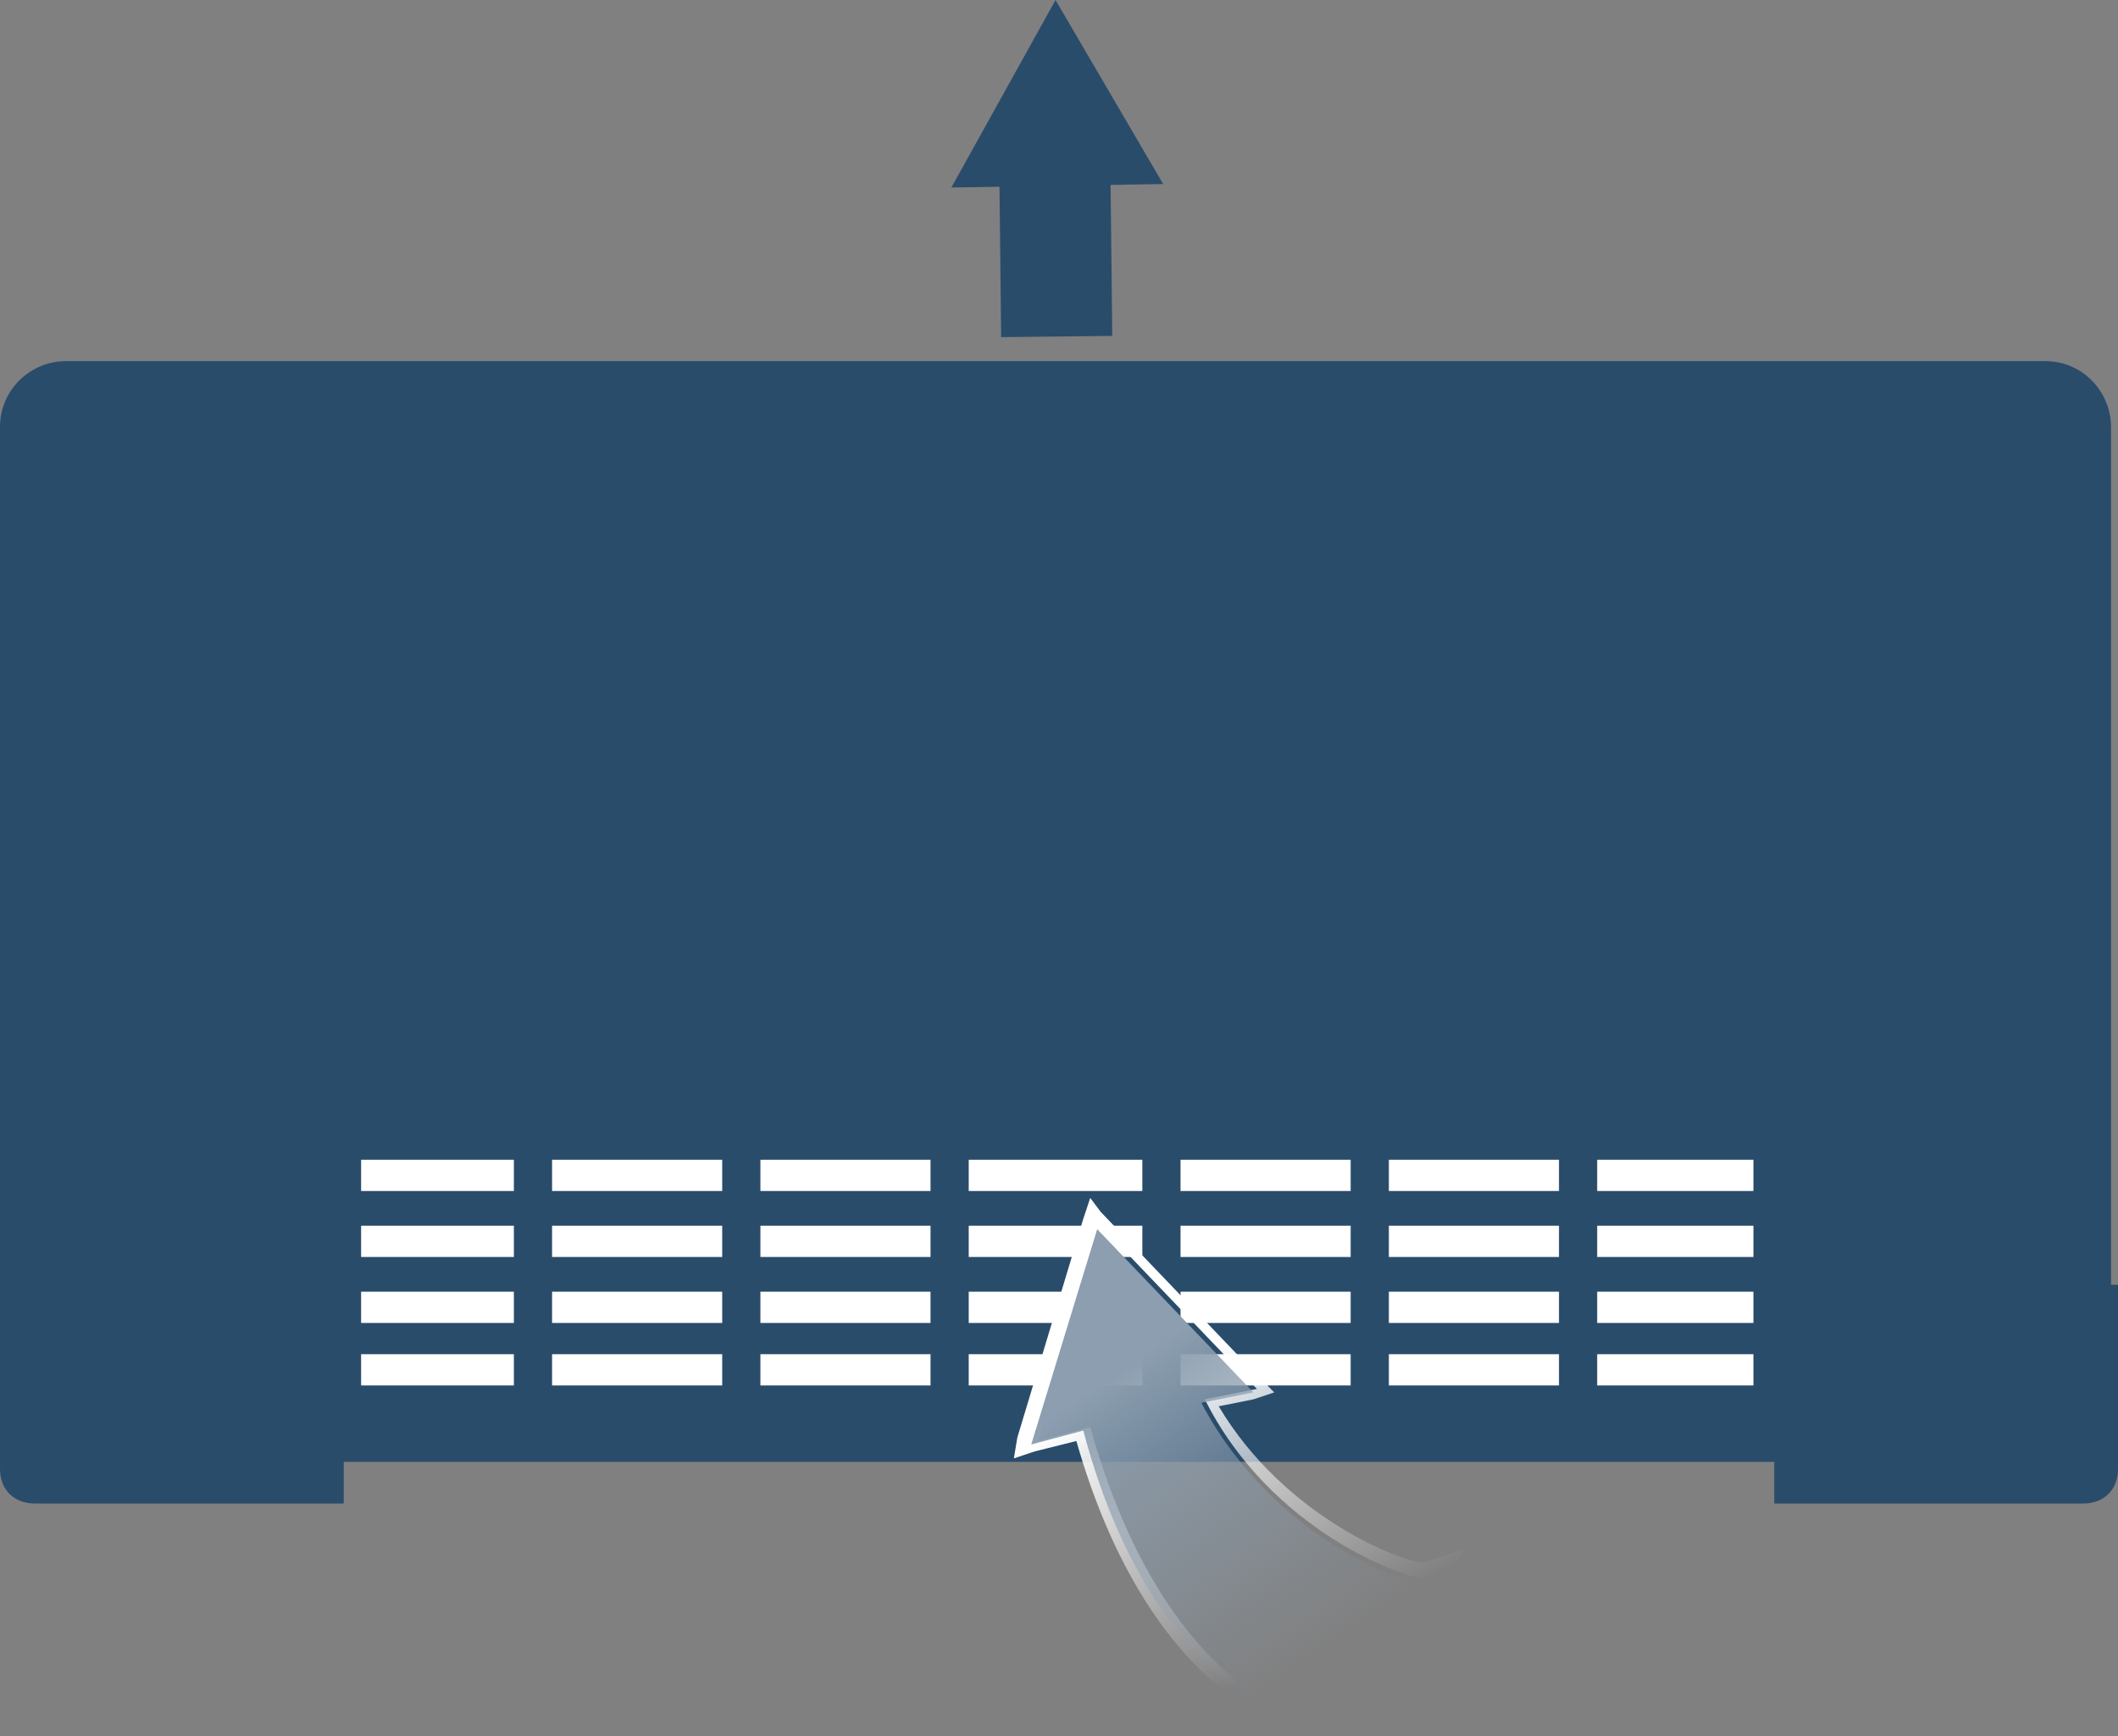 <svg xmlns:dc="http://purl.org/dc/elements/1.1/" xmlns:cc="http://creativecommons.org/ns#" xmlns:rdf="http://www.w3.org/1999/02/22-rdf-syntax-ns#" xmlns:svg="http://www.w3.org/2000/svg" xmlns="http://www.w3.org/2000/svg" xmlns:sodipodi="http://sodipodi.sourceforge.net/DTD/sodipodi-0.dtd" xmlns:inkscape="http://www.inkscape.org/namespaces/inkscape" version="1.1" style="" xml:space="preserve" sodipodi:docname="Фронтальный забор воздуха.svg" inkscape:version="0.92.4 (5da689c313, 2019-01-14)" width="61" height="50"><rect width="100%" height="100%" fill="#808080" stroke="none"/><rect id="backgroundrect" width="100%" height="100%" x="0" y="0" fill="none" stroke="none"/><defs id="defs176"/><sodipodi:namedview pagecolor="#ffffff" bordercolor="#666666" borderopacity="1" objecttolerance="10" gridtolerance="10" guidetolerance="10" inkscape:pageopacity="0" inkscape:pageshadow="2" inkscape:window-width="1188" inkscape:window-height="793" id="namedview174" showgrid="false" inkscape:zoom="4.72" inkscape:cx="30.5" inkscape:cy="25" inkscape:window-x="0" inkscape:window-y="0" inkscape:window-maximized="0" inkscape:current-layer="Слой_1"/>
<style type="text/css" id="style2">
	.st0{display:none;}
	.st1{display:inline;}
	.st2{fill:#8C9EAF;}
	.st3{fill:#FFFFFF;}
	.st4{fill:#2A4C6B;}
	.st5{display:inline;fill:#2A4C6B;}
	.st6{display:inline;fill:#FFFFFF;}
	.st7{fill:none;stroke:#8C9EAF;stroke-width:3.724;stroke-miterlimit:10;}
	.st8{display:inline;fill:#8C9EAF;}
	.st9{fill:url(#SVGID_1_);}
	.st10{fill:url(#SVGID_00000133518734949910681920000002482905514959086246_);}
</style>


<g class="currentLayer" style=""><title>Layer 1</title><g id="Слой_1_00000161592913935852802120000002676646844437575604_">
	<g class="st0" id="g20">
		<g class="st1" id="g10">
			<path class="st2" d="M47.4,21.1c1.1,3.9,0.6,8.2-1.3,11.8c-1.8,3.6-4.9,6.4-8.5,7.9s-7.7,1.7-11.3,0.6c-3.7-1.1-6.8-3.6-8.8-6.8     l0.2-0.1c2.1,3,5.3,5.2,8.8,6s7.2,0.4,10.4-1.2c3.2-1.5,5.7-4.2,7.1-7.4c1.4-3.1,1.5-6.7,0.5-9.9L47.4,21.1z" id="path4"/>
			<g id="g8">
				<polygon class="st2" points="15.9,30.7 20.7,35 17.9,34.8 16.3,37.1     " id="polygon6"/>
			</g>
		</g>
		<g class="st1" id="g18">
			<path class="st2" d="M13.6,29.7c-1.1-3.9-0.6-8.2,1.3-11.8c1.8-3.6,4.9-6.4,8.5-7.9c3.6-1.5,7.7-1.7,11.3-0.6     c3.7,1.1,6.8,3.6,8.8,6.8l-0.2,0.1c-2.1-3-5.3-5.2-8.8-6c-3.5-0.8-7.2-0.4-10.4,1.2c-3.2,1.5-5.7,4.2-7.1,7.4     c-1.4,3.1-1.5,6.7-0.5,9.9L13.6,29.7z" id="path12"/>
			<g id="g16">
				<polygon class="st2" points="45.1,20.2 40.3,15.9 43.1,16.1 44.7,13.7     " id="polygon14"/>
			</g>
		</g>
	</g>
	<g class="st0" id="g42">
		<g class="st1" id="g30">
			<g id="g28">
				<path class="st2" d="M49.2,21.2c1.1,3.9,0.6,8.2-1.3,11.8c-1.8,3.5-4.9,6.4-8.5,7.8c-3.6,1.5-7.7,1.7-11.3,0.5      c-3.7-1.2-6.8-3.7-8.7-6.9l0.2-0.1c2.1,3.1,5.3,5.3,8.8,6.2s7.3,0.5,10.5-1.1c3.2-1.5,5.8-4.2,7.2-7.4s1.6-6.8,0.5-10L49.2,21.2      z" id="path22"/>
				<g id="g26">
					<polygon class="st2" points="17.7,30.7 22.2,34.8 19.6,34.6 18.1,36.8      " id="polygon24"/>
				</g>
			</g>
		</g>
		<g class="st1" id="g40">
			<g id="g38">
				<path class="st2" d="M15.4,29.7c-1.1-3.9-0.6-8.2,1.3-11.8c1.8-3.5,4.9-6.4,8.5-7.8c3.6-1.5,7.7-1.7,11.3-0.5      c3.7,1.2,6.8,3.7,8.7,6.9L45,16.6c-2.1-3.1-5.3-5.3-8.8-6.2c-3.5-0.9-7.3-0.5-10.5,1.1c-3.2,1.5-5.8,4.2-7.2,7.4      c-1.4,3.2-1.6,6.8-0.5,10L15.4,29.7z" id="path32"/>
				<g id="g36">
					<polygon class="st2" points="46.9,20.2 42.4,16.1 45,16.3 46.5,14.1      " id="polygon34"/>
				</g>
			</g>
		</g>
	</g>
	<g class="st0" id="g64">
		<g class="st1" id="g52">
			<g id="g50">
				<path class="st3" d="M47.3,28.7c-0.3,3.8-2.1,7.4-4.8,9.8c-2.7,2.5-6.3,3.9-9.9,4.1c-3.6,0.2-7.2-0.8-10.1-2.8s-5.1-5.1-5.8-8.5      l0.2-0.1c0.9,3.3,3.2,6.1,6,7.9c2.9,1.8,6.3,2.5,9.6,2.1c3.3-0.3,6.4-1.9,8.6-4.2c2.3-2.3,3.6-5.4,3.6-8.5L47.3,28.7z" id="path44"/>
				<g id="g48">
					<polygon class="st3" points="16.3,27.7 19,32.6 16.8,31.6 14.8,33.1      " id="polygon46"/>
				</g>
			</g>
		</g>
		<g class="st1" id="g62">
			<g id="g60">
				<path class="st4" d="M14.6,25.1c0.3-3.8,2.1-7.4,4.8-9.8c2.7-2.5,6.3-3.9,9.9-4.1C32.9,11,36.5,12,39.4,14      c2.9,2,5.1,5.1,5.8,8.5L45,22.6c-0.9-3.3-3.2-6.1-6-7.9c-2.9-1.8-6.3-2.5-9.6-2.1c-3.3,0.3-6.4,1.9-8.6,4.2      c-2.3,2.3-3.6,5.4-3.6,8.5L14.6,25.1z" id="path54"/>
				<g id="g58">
					<polygon class="st4" points="45.5,26.2 42.8,21.3 45.1,22.3 47,20.8      " id="polygon56"/>
				</g>
			</g>
		</g>
	</g>
	<g class="st0" id="g74">
		<g class="st1" id="g72">
			<path class="st2" d="M14.3,19.1c1.9-4.4,5.3-8,9.4-10.1c2.1-1.1,4.3-1.8,6.6-2c2.3-0.3,4.6-0.2,6.8,0.3c4.4,1,8.4,3.6,11.1,7.1     c2.7,3.5,4.1,7.9,3.9,12.3c-0.2,4.3-1.9,8.5-4.7,11.6c-2.8,3.1-6.7,5.1-10.8,5.7c-4.1,0.6-8.2-0.3-11.6-2.4     c-3.4-2.1-5.9-5.4-7.2-9l0.5-0.2c1.5,3.4,4.2,6.3,7.4,7.9c3.2,1.7,7,2.1,10.5,1.3c3.4-0.8,6.5-2.8,8.6-5.5c2.1-2.7,3.1-6.1,3-9.4     c-0.2-3.3-1.5-6.5-3.6-8.8C42,15.5,39.1,14,36,13.6c-3.1-0.4-6.2,0.3-8.7,1.9s-4.4,4.1-5.3,6.8L14.3,19.1z" id="path66"/>
			<g id="g70">
				<polygon class="st2" points="22.5,32.6 17,26.5 14.4,34.3     " id="polygon68"/>
			</g>
		</g>
	</g>
	<g class="st0" id="g80">
		<path class="st5" d="M31.7,46.2c-3.2,0-6.4-0.9-9.1-2.5c-3.1-1.8-5.6-4.6-7.1-7.9l-4.1,1l2.6-8.9l6.4,6.7l-3.9,0.9    c1.7,2.8,4.1,5.1,7,6.4c2.1,1,4.5,1.5,6.8,1.5c1.3,0,2.6-0.2,3.8-0.5c3.4-0.9,6.5-3,8.5-5.8s3-6.2,2.8-9.6    c-0.3-3.3-1.6-6.5-3.9-8.8c-2.2-2.3-5.2-3.8-8.4-4.1c-0.5-0.1-1-0.1-1.4-0.1c-1,0-2.1,0.1-3.2,0.4c-1.5,0.4-2.9,1-4.1,1.8    c-2.4,1.6-4.3,4.1-5.2,7l-0.1,0.2l-8.4-3l0.1-0.2c1.9-4.7,5.2-8.5,9.5-10.8c2.1-1.2,4.4-1.9,6.8-2.3c1-0.2,2.1-0.2,3.1-0.2    c1.3,0,2.7,0.1,4,0.4c4.6,0.9,8.8,3.4,11.7,7.1c2.8,3.5,4.4,8.1,4.4,12.6c-0.1,4.4-1.8,8.9-4.6,12.2s-6.8,5.5-11,6.2    C33.7,46.1,32.7,46.2,31.7,46.2z" id="path76"/>
		<path class="st6" d="M30.3,7.6c1.3,0,2.6,0.1,3.9,0.4c4.6,0.9,8.7,3.4,11.6,7c2.9,3.5,4.4,8.1,4.3,12.5c-0.1,4.4-1.7,8.8-4.5,12    c-2.8,3.3-6.8,5.5-10.9,6.2c-1,0.2-2,0.3-3,0.3c-3.2,0-6.3-0.9-9-2.4c-3.2-1.8-5.7-4.7-7.1-8l-3.9,0.9l2.4-8.1l5.8,6.1l-3.7,0.9    c1.7,3,4.2,5.4,7.2,6.8c2.2,1,4.5,1.6,6.9,1.6c1.3,0,2.6-0.2,3.9-0.5c3.5-0.9,6.6-3,8.7-5.9c2.1-2.9,3-6.4,2.8-9.8    c-0.3-3.4-1.7-6.6-4-9s-5.4-3.8-8.5-4.2c-0.5-0.1-1-0.1-1.5-0.1c-1.1,0-2.2,0.1-3.2,0.4c-1.5,0.4-2.9,1-4.2,1.9    c-2.6,1.7-4.4,4.3-5.2,7.1l-8-2.8c1.8-4.6,5.2-8.4,9.4-10.7c2.1-1.1,4.4-1.9,6.7-2.3C28.2,7.7,29.2,7.6,30.3,7.6 M30.3,7.2    c-1,0-2.1,0.1-3.2,0.2c-2.4,0.4-4.7,1.2-6.9,2.3c-4.3,2.3-7.7,6.2-9.6,10.9l-0.2,0.5l0.5,0.2l8,2.8l0.5,0.2l0.1-0.5    c0.8-2.8,2.7-5.3,5.1-6.8c1.2-0.8,2.6-1.4,4.1-1.8c1-0.2,2.1-0.4,3.1-0.4c0.5,0,0.9,0,1.4,0.1c3.1,0.3,6,1.8,8.2,4    c2.2,2.3,3.6,5.4,3.8,8.7s-0.7,6.7-2.7,9.5s-5,4.8-8.4,5.7c-1.2,0.3-2.5,0.5-3.8,0.5c-2.3,0-4.6-0.5-6.7-1.5    c-2.7-1.3-5.1-3.4-6.7-6.1L20,35l0.8-0.2l-0.6-0.6l-5.8-6.1l-0.6-0.6l-0.2,0.8l-2.4,8.1L11,37.2l0.8-0.2l3.5-0.8    c1.6,3.3,4.1,6.1,7.2,7.9c2.8,1.6,6,2.5,9.2,2.5c1,0,2.1-0.1,3.1-0.3c4.3-0.7,8.4-3,11.2-6.3c2.9-3.4,4.6-7.9,4.7-12.3    c0.1-4.6-1.6-9.2-4.4-12.8c-3-3.7-7.2-6.2-11.9-7.1C33,7.3,31.6,7.2,30.3,7.2L30.3,7.2z" id="path78"/>
	</g>
	<g class="st0" id="g102">
		<g class="st1" id="g90">
			<g id="g88">
				<path class="st7" d="M17.7,24.8c0.9-7.4,7.3-13.2,14.9-13.2c5.8,0,10.8,3.3,13.4,8.1" id="path82"/>
				<g id="g86">
					<polygon class="st2" points="42,20 47.6,24.9 49,17.6      " id="polygon84"/>
				</g>
			</g>
		</g>
		<g class="st1" id="g100">
			<g id="g98">
				<path class="st7" d="M47.7,28.2c-0.8,7.7-7.2,13.6-15,13.6c-5.9,0-11-3.4-13.4-8.3" id="path92"/>
				<g id="g96">
					<polygon class="st2" points="23.3,33.4 17.7,28.4 16.2,35.7      " id="polygon94"/>
				</g>
			</g>
		</g>
	</g>
	<g class="st0" id="g108">
		<path class="st8" d="M23.3,15.7l0.6,1.7l4.9-5.6l-7.3-1.5l0.6,1.8c-5.2,3-8.4,8.5-8.4,14.5c0,8.5,6.5,15.8,14.9,16.9v-3.7    c-6.6-0.9-11.3-6.5-11.2-13.2C17.3,22.2,19.6,18.2,23.3,15.7z" id="path104"/>
		<path class="st8" d="M47.4,26.9c0.1-8.7-6.5-16-15.2-16.9v3.7c6.8,0.7,11.5,6.4,11.5,13.2c0,4.5-2.3,8.7-6.1,11.1l-0.5-1.7l-5,5.5    l7.3,1.6l-0.6-1.8C44.1,38.5,47.4,33,47.4,26.9z" id="path106"/>
	</g>
</g><g id="g171">
	<g id="Слой_2_00000062911569554632999390000014589596186044773267_">
		<g id="g139">
			<path class="st4" d="M58.9,42.1h-57c-1.1,0-1.9-0.9-1.9-1.9V12.3c0-1.1,0.9-1.9,1.9-1.9h57c1.1,0,1.9,0.9,1.9,1.9v27.9     C61,41.2,60.1,42.1,58.9,42.1z" id="path111"/>
			<path class="st4" d="M9.9,43.3H1c-0.6,0-1-0.4-1-1V37h9.9V43.3z" id="path113"/>
			<path class="st4" d="M51.1,43.3H60c0.6,0,1-0.4,1-1V37h-9.9V43.3z" id="path115"/>
			<rect x="10.4" y="33.4" class="st3" width="40.1" height="0.9" id="rect117"/>
			<rect x="10.4" y="35.3" class="st3" width="40.1" height="0.9" id="rect119"/>
			<rect x="10.4" y="37.2" class="st3" width="40.1" height="0.9" id="rect121"/>
			<rect x="10.4" y="39" class="st3" width="40.1" height="0.9" id="rect123"/>
			<g id="g137">
				<rect x="14.8" y="31.3" class="st4" width="1.1" height="10.1" id="rect125"/>
				<rect x="20.8" y="31.3" class="st4" width="1.1" height="10.1" id="rect127"/>
				<rect x="26.8" y="31.3" class="st4" width="1.1" height="10.1" id="rect129"/>
				<rect x="32.9" y="31.3" class="st4" width="1.1" height="10.1" id="rect131"/>
				<rect x="38.9" y="31.3" class="st4" width="1.1" height="10.1" id="rect133"/>
				<rect x="44.9" y="31.3" class="st4" width="1.1" height="10.1" id="rect135"/>
			</g>
		</g>
	</g>
	<g id="Слой_3">
		<g id="g156">
			
				<linearGradient id="SVGID_1_" gradientUnits="userSpaceOnUse" x1="31.422" y1="1162.165" x2="38.053" y2="1174.289" gradientTransform="matrix(1 0 0 1 0 -1126.661)">
				<stop offset="0.33" style="stop-color:#FFFFFF" id="stop142"/>
				<stop offset="0.972" style="stop-color:#FFFFFF;stop-opacity:0" id="stop144"/>
			</linearGradient>
			<path class="st9" d="M31.7,35.3l4.5,4.7l-1.5,0.3c1.9,3.8,5.8,5.2,6.5,5.2h0.1l-3.1,4c-0.1,0-0.1,0-0.2,0c-1.1,0-4.7-1.6-6.6-8.4     l-1.5,0.4L31.7,35.3 M31.4,34.5l-0.2,0.6l-1.9,6.3L29.2,42l0.6-0.2l1.2-0.3c2,7,5.9,8.4,6.8,8.4c0.1,0,0.2,0,0.3-0.1h0.1l0.1-0.1     l3.1-4l0.8-1.1l-1.2,0.4c-0.6,0-4-1.3-5.9-4.5l1-0.2l0.6-0.2l-0.5-0.5l-4.5-4.7L31.4,34.5L31.4,34.5z" id="path147"/>
			
				<linearGradient id="SVGID_00000104680198136252803630000003564806868103274392_" gradientUnits="userSpaceOnUse" x1="30.844" y1="1163.448" x2="38.408" y2="1174.535" gradientTransform="matrix(1 0 0 1 0 -1126.661)">
				<stop offset="0.224" style="stop-color:#8C9EAF" id="stop149"/>
				<stop offset="0.972" style="stop-color:#8C9EAF;stop-opacity:0" id="stop151"/>
			</linearGradient>
			<path style="fill:url(#SVGID_00000104680198136252803630000003564806868103274392_);" d="M41.2,45.6c-0.4,0.2-4.5-1.2-6.6-5.2     l1.5-0.3l-4.5-4.7l-1.9,6.2l1.5-0.4c1.9,7.2,6.1,8.6,6.7,8.4L41.2,45.6z" id="path154"/>
		</g>
		<g id="g168">
			<g id="g160">
				
					<rect x="28.8" y="4.4" transform="matrix(1,-0.011,0.011,1,-0.073,0.326) " class="st4" width="3.2" height="5.3" id="rect158"/>
			</g>
			<g id="g166">
				<g id="g164">
					<polygon class="st4" points="33.5,5.3 30.4,0 27.4,5.4      " id="polygon162"/>
				</g>
			</g>
		</g>
	</g>
</g></g></svg>
